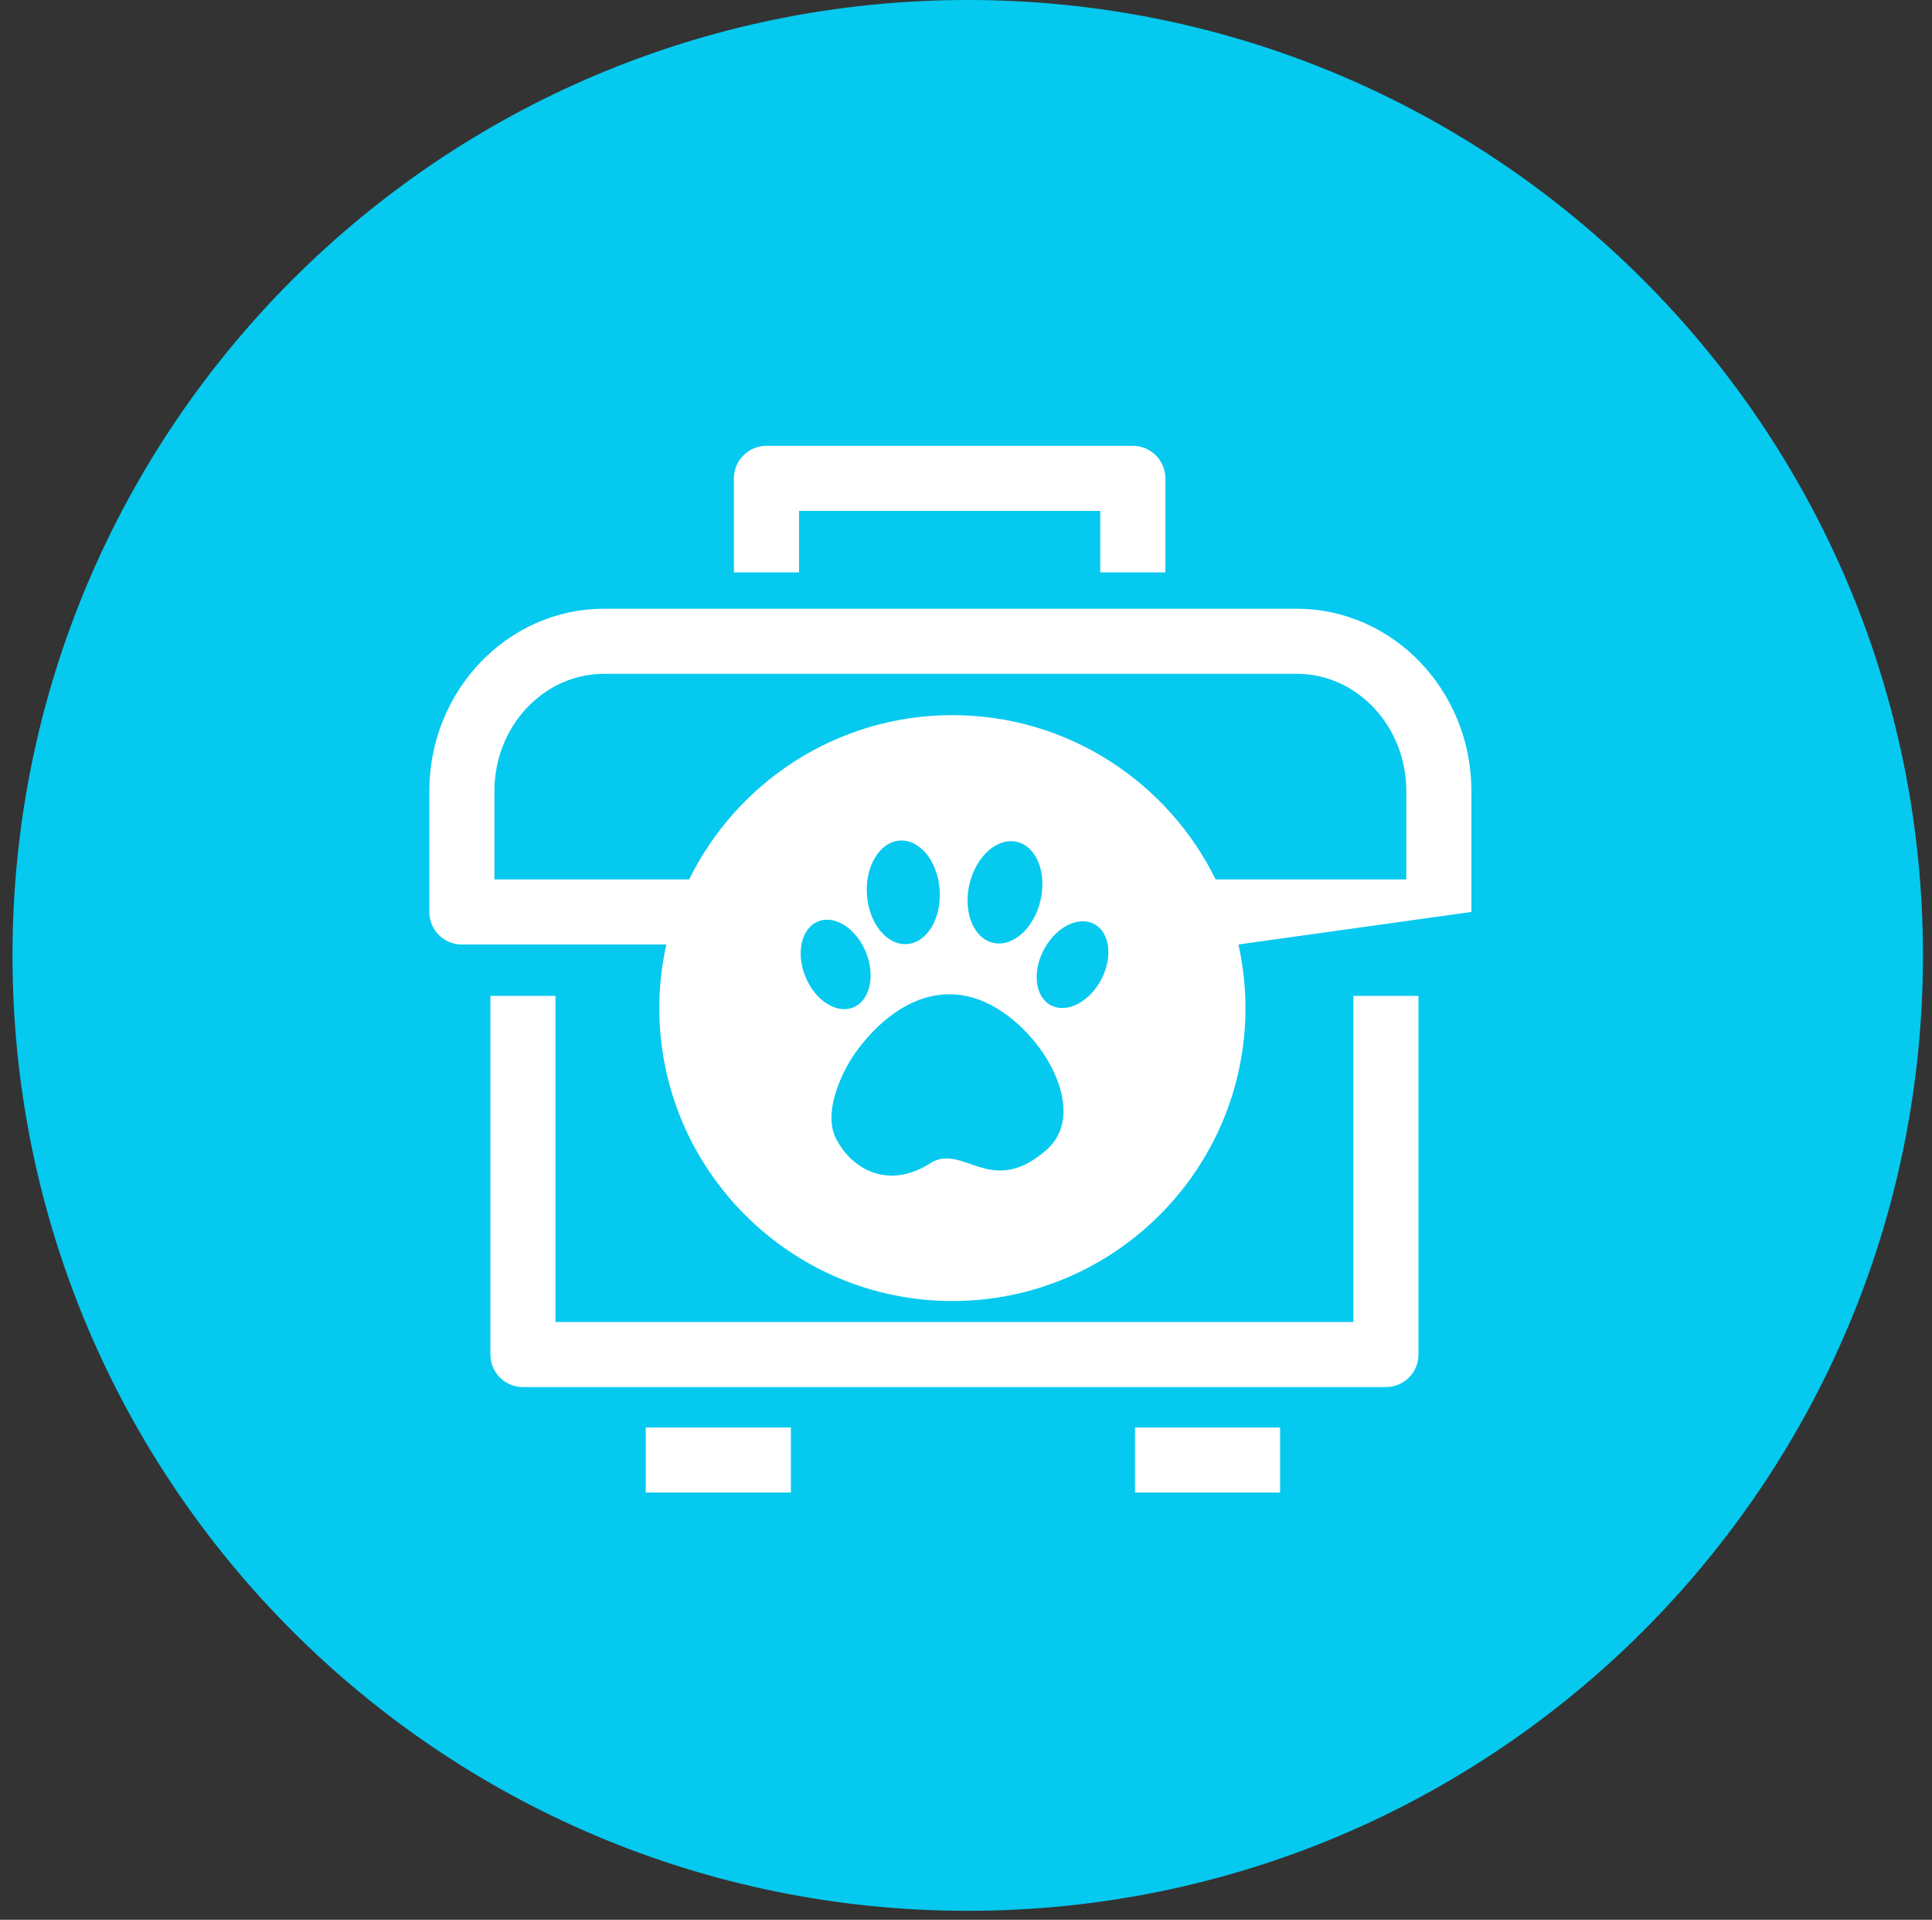 <svg width="154" height="153" viewBox="0 0 154 153" fill="none" xmlns="http://www.w3.org/2000/svg">
<rect x="0" y="0" width="154" height="153" fill="#333333" stroke="none"/>
<g clip-path="url(#clip0_2_153)">
<path fill-rule="evenodd" clip-rule="evenodd" d="M77.138 0C119.19 0 153.279 34.09 153.279 76.141C153.279 118.194 119.19 152.283 77.138 152.283C35.086 152.283 0.996 118.194 0.996 76.141C0.996 34.09 35.086 0 77.138 0Z" fill="#06C9EF"/>
<path fill-rule="evenodd" clip-rule="evenodd" d="M98.718 75.271C99.08 76.904 99.278 78.599 99.278 80.339C99.278 93.211 88.798 103.685 75.915 103.685C63.034 103.685 52.554 93.211 52.554 80.339C52.554 78.599 52.751 76.905 53.115 75.272H36.815C35.383 75.272 34.222 74.112 34.222 72.679V63.042C34.222 55.032 40.467 48.516 48.144 48.516H103.364C111.04 48.516 117.286 55.032 117.286 63.042V72.678L98.718 75.271ZM87.766 78.091C88.722 76.302 88.477 74.31 87.219 73.639C85.963 72.971 84.171 73.876 83.216 75.664C82.261 77.453 82.508 79.446 83.761 80.115C85.016 80.785 86.811 79.879 87.766 78.091ZM81.062 67.094C79.505 66.724 77.809 68.223 77.281 70.444C76.753 72.665 77.59 74.766 79.151 75.136C80.71 75.509 82.405 74.007 82.932 71.787C83.463 69.564 82.625 67.463 81.062 67.094ZM66.654 90.771C67.954 93.273 70.886 94.797 74.15 92.706C76.753 91.037 78.988 95.56 83.439 91.618C87.124 88.357 82.49 81.072 77.736 79.568C71.815 77.696 67.82 84.448 67.82 84.448C67.82 84.448 65.354 88.267 66.654 90.771ZM74.9 70.912C74.742 68.632 73.314 66.877 71.711 66.992C70.114 67.105 68.945 69.042 69.104 71.32C69.267 73.597 70.696 75.352 72.295 75.239C73.894 75.126 75.062 73.188 74.9 70.912ZM64.204 77.847C64.98 79.738 66.689 80.829 68.015 80.285C69.345 79.74 69.793 77.766 69.016 75.873C68.239 73.981 66.53 72.891 65.203 73.436C63.874 73.98 63.426 75.956 64.204 77.847ZM112.097 63.042C112.097 57.89 108.179 53.7 103.364 53.7H48.144C43.329 53.7 39.41 57.89 39.41 63.042V70.086H54.933C58.739 62.339 66.713 56.993 75.915 56.993C85.118 56.993 93.092 62.339 96.898 70.085H112.097V63.042ZM87.702 40.716H63.689V45.615H58.499V38.123C58.499 36.691 59.661 35.53 61.094 35.53H90.297C91.73 35.53 92.892 36.691 92.892 38.123V45.615H87.702V40.716ZM44.278 105.356H107.878V79.365H113.068V107.949C113.068 109.382 111.906 110.542 110.473 110.542H41.684C40.25 110.542 39.089 109.382 39.089 107.949V79.365H44.278V105.356ZM63.041 118.946H51.476V113.761H63.041V118.946ZM102.036 118.946H90.471V113.761H102.036V118.946Z" fill="white"/>
</g>
<defs>
<clipPath id="clip0_2_153">
<rect width="152.283" height="152.283" fill="white" transform="translate(0.996)"/>
</clipPath>
</defs>
</svg>
